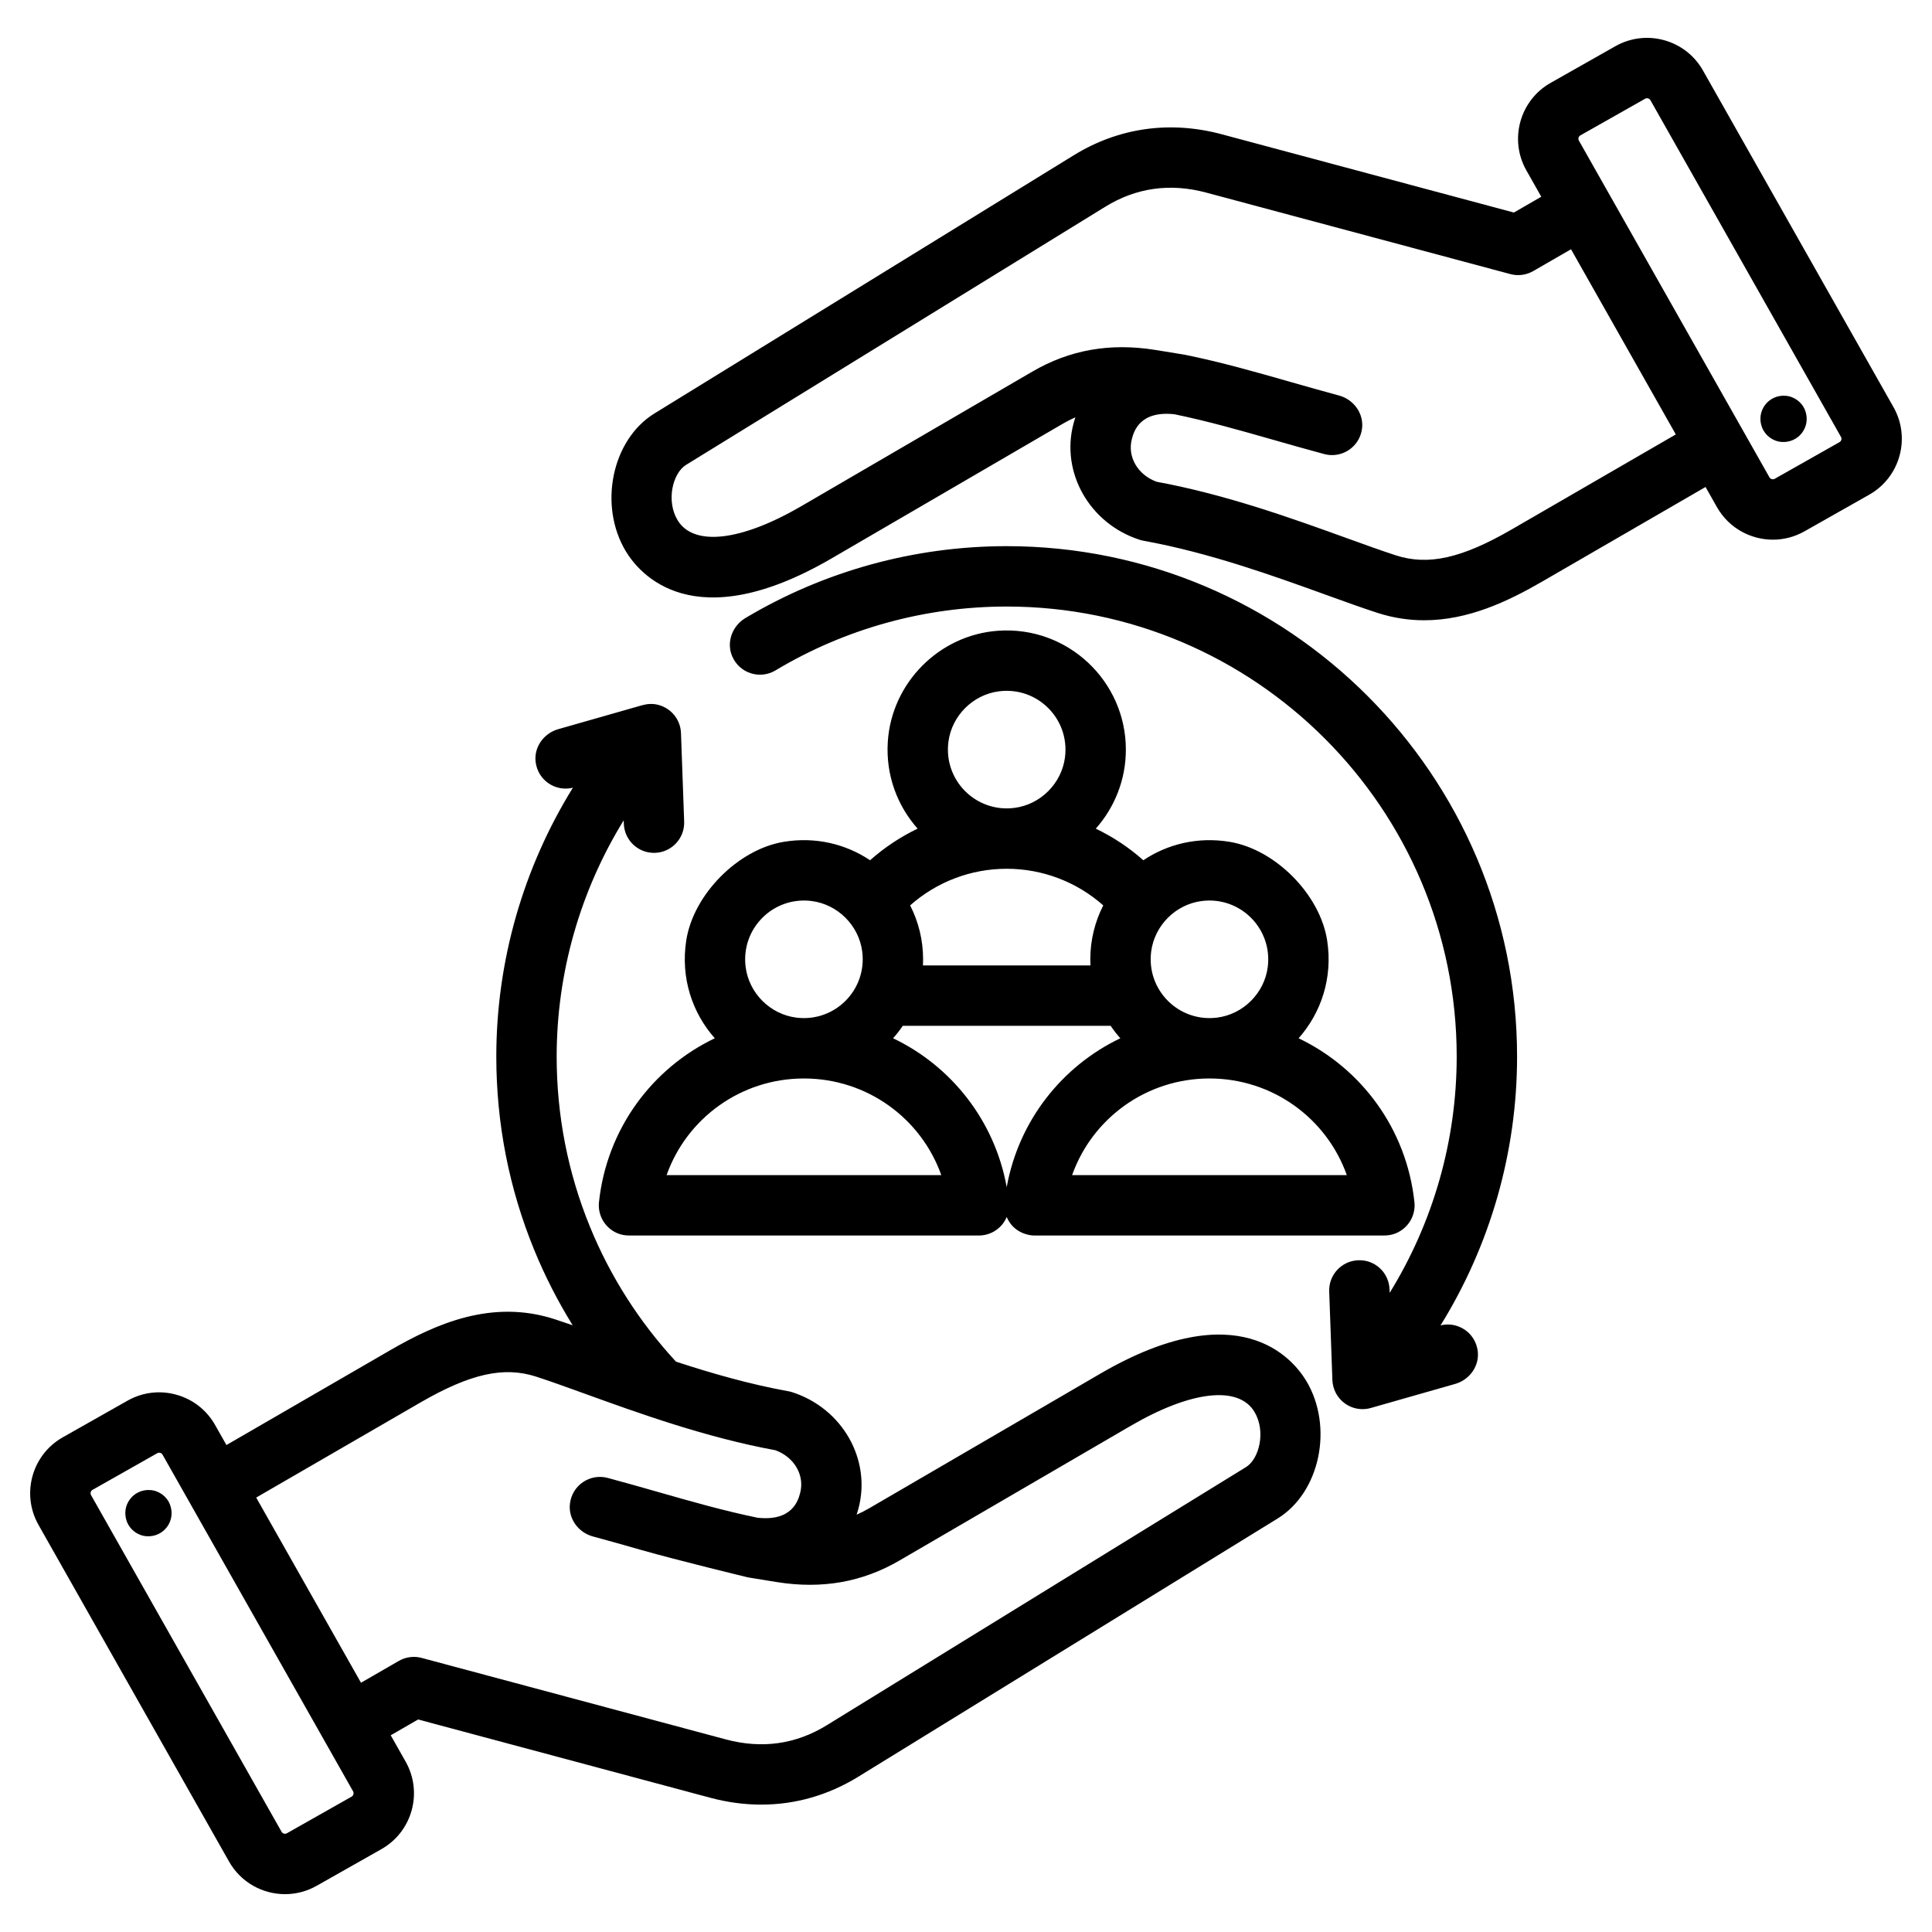 <svg xmlns="http://www.w3.org/2000/svg" id="Layer_1" viewBox="0 0 512 512"><path d="m402.041 279.995c0 25.319-7.101 49.974-20.279 71.241 4.56-1.122 9.234 1.913 9.853 6.813.499 3.945-2.156 7.615-5.979 8.705l-22.35 6.376c-.722.205-1.46.307-2.194.307-1.671 0-3.321-.524-4.703-1.528-1.989-1.446-3.203-3.727-3.292-6.185l-.843-23.462c-.158-4.416 3.293-8.124 7.708-8.282 4.444-.176 8.123 3.292 8.282 7.708l.033.931c11.544-18.707 17.764-40.374 17.764-62.624 0-65.758-53.498-119.256-119.256-119.256-21.626 0-42.81 5.852-61.261 16.922-4.113 2.466-9.547.811-11.497-3.766-1.585-3.719.049-8.035 3.52-10.107 20.878-12.464 44.812-19.05 69.238-19.05 74.58.001 135.256 60.677 135.256 135.257zm-55.866 85.952c7.283 12.16 3.661 29.548-7.598 36.48l-111.115 68.42c-7.974 4.908-16.694 7.394-25.718 7.395-4.458 0-8.989-.606-13.543-1.827l-77.395-20.737-7.259 4.191 3.954 6.987c4.628 8.178 1.751 18.559-6.427 23.188l-17.18 9.723c-2.64 1.494-5.515 2.203-8.351 2.204-5.938 0-11.71-3.106-14.837-8.63l-50.507-89.243c-4.62-8.165-1.737-18.567 6.426-23.188l17.181-9.723c3.947-2.233 8.536-2.793 12.922-1.578 4.387 1.216 8.032 4.06 10.266 8.006l3.019 5.333 43.31-25.075c12.285-7.113 27.086-13.656 43.72-8.26 1.488.482 3.072 1.02 4.728 1.598-3.95-6.368-7.372-13.063-10.231-20.054-6.644-16.25-10.012-33.462-10.012-51.159 0-25.263 7.119-49.969 20.298-71.246-4.562 1.135-9.256-1.904-9.872-6.809-.496-3.946 2.161-7.615 5.985-8.706l22.173-6.326c1.382-.394 2.851-.493 4.244-.142 3.624.915 5.99 4.03 6.116 7.499l.843 23.462c.158 4.416-3.293 8.124-7.708 8.282-.098.004-.195.005-.292.005-4.286 0-7.835-3.395-7.99-7.713l-.033-.913c-11.536 18.71-17.765 40.414-17.765 62.606 0 15.61 2.968 30.786 8.822 45.104 5.401 13.21 13.079 25.221 22.796 35.745 9.453 3.102 19.603 6.011 29.803 7.851.32.058.639.132.949.231 13.355 4.275 21.087 17.87 17.594 30.904-.144.535-.3 1.061-.469 1.575 1.126-.497 2.238-1.067 3.344-1.711l61.23-35.662c36.757-21.408 51.069-3.948 54.579 1.913zm-252.597 108.788-50.507-89.241c-.001-.001-.001-.001-.001-.001-.164-.291-.425-.414-.614-.467-.082-.022-.182-.041-.292-.041-.146 0-.31.031-.475.125l-17.181 9.723c-.471.266-.649.912-.383 1.384l50.506 89.241c.266.469.909.652 1.384.383l17.179-9.722c.471-.267.649-.913.384-1.384zm238.871-100.567c-4.222-7.046-16.789-5.633-32.8 3.692l-61.23 35.662c-9.928 5.782-20.587 7.66-32.585 5.741l-7.62-1.239c-.056-.009-18.799-4.557-28.195-7.24-4.177-1.193-8.495-2.426-12.881-3.604-3.86-1.036-6.57-4.708-6.1-8.677.589-4.967 5.38-8.078 10.024-6.836 4.589 1.229 9.043 2.502 13.351 3.732 8.964 2.56 17.441 4.977 26.305 6.809 9.276 1.04 10.814-4.637 11.319-6.517 1.264-4.716-1.532-9.522-6.533-11.359-18.495-3.405-36.224-9.814-50.499-14.976-4.945-1.788-9.217-3.332-12.898-4.526-8.589-2.786-17.504-.792-30.766 6.887l-43.446 25.155 27.773 49.072 10.01-5.779c1.837-1.062 4.023-1.349 6.07-.8l80.596 21.595c9.55 2.559 18.543 1.304 26.731-3.737l111.114-68.42c3.551-2.186 5.326-9.515 2.26-14.635zm-292.586 20.713c-4.57-.334-7.862 4.085-6.237 8.369.819 2.159 2.881 3.697 5.184 3.867 4.574.338 7.871-4.085 6.242-8.371-.821-2.16-2.885-3.697-5.189-3.865zm455.51-263.789-17.18 9.723c-2.641 1.494-5.516 2.204-8.353 2.204-5.937 0-11.709-3.106-14.836-8.631l-3.018-5.333-43.31 25.076c-9.119 5.28-19.627 10.247-31.24 10.247-4.03 0-8.193-.598-12.479-1.988-3.935-1.276-8.535-2.939-13.405-4.699-13.864-5.012-31.118-11.251-48.502-14.385-.319-.058-.637-.132-.946-.23-13.355-4.274-21.088-17.871-17.596-30.906.144-.535.3-1.061.469-1.575-1.126.497-2.238 1.067-3.344 1.711l-61.23 35.663c-36.761 21.407-51.068 3.947-54.579-1.914-7.283-12.16-3.662-29.548 7.598-36.48l111.115-68.419c11.913-7.333 25.49-9.258 39.261-5.567l77.395 20.737 7.259-4.191-3.954-6.986c-4.621-8.167-1.736-18.568 6.429-23.188l17.178-9.723c8.166-4.62 18.567-1.738 23.188 6.427l50.507 89.242c4.619 8.162 1.737 18.564-6.427 23.185zm-51.268-15.963-27.772-49.072-10.01 5.779c-1.838 1.061-4.023 1.347-6.07.799l-80.596-21.595c-9.55-2.561-18.543-1.303-26.731 3.737l-111.114 68.419c-3.551 2.187-5.326 9.515-2.26 14.635 4.221 7.048 16.789 5.634 32.8-3.691l61.23-35.663c9.93-5.782 20.587-7.661 32.585-5.741l7.62 1.239c.054.009.265.047.317.058 9.603 1.962 18.476 4.497 27.869 7.18 4.174 1.192 8.487 2.424 12.87 3.601 3.924 1.053 6.656 4.824 6.098 8.849-.573 4.134-4.071 6.943-7.927 6.943-.686 0-1.382-.089-2.075-.274-4.592-1.23-9.049-2.503-13.359-3.734-8.961-2.56-17.435-4.976-26.296-6.807-9.28-1.041-10.815 4.637-11.319 6.517-1.264 4.715 1.532 9.522 6.533 11.359 18.494 3.405 36.222 9.813 50.496 14.974 4.946 1.788 9.219 3.333 12.901 4.527 8.594 2.789 17.505.792 30.765-6.886zm43.77.654-50.506-89.241c-.268-.471-.913-.652-1.384-.383l-17.179 9.723c-.486.275-.659.898-.383 1.384l50.506 89.241c.267.47.912.65 1.384.383l17.179-9.722c.485-.276.658-.899.383-1.385zm-14.692-10.901c-4.572-.333-7.865 4.09-6.233 8.375.822 2.158 2.886 3.694 5.189 3.862 4.57.332 7.863-4.089 6.233-8.373-.821-2.159-2.885-3.696-5.189-3.864zm-283.755 170.268c-5.959-6.721-9.11-15.987-7.564-25.943 1.886-12.151 13.694-24.102 25.825-26.113 8.496-1.408 16.508.607 22.888 4.879 3.817-3.385 8.057-6.199 12.602-8.377-5.366-6.042-8.461-14.147-7.908-22.962.981-15.657 13.624-28.396 29.274-29.482 18.422-1.278 33.819 13.347 33.819 31.501 0 8.03-3.018 15.365-7.972 20.943 4.545 2.179 8.785 4.993 12.603 8.378 6.379-4.272 14.392-6.287 22.888-4.879 12.131 2.011 23.939 13.963 25.824 26.115 1.545 9.956-1.606 19.22-7.565 25.941 16.595 7.934 28.618 24.005 30.696 43.42.361 3.368-1.439 6.728-4.797 8.213-1.04.46-2.184.638-3.322.638h-92.351c-.437 0-.877-.015-1.309-.086-3.19-.524-5.281-2.451-6.274-4.814-.343.814-.815 1.576-1.418 2.247-1.518 1.688-3.681 2.653-5.95 2.653l-92.575.001c-1.138 0-2.283-.179-3.323-.641-3.351-1.489-5.147-4.846-4.786-8.21 2.076-19.417 14.099-35.487 30.695-43.422zm107.467 0c-.925-1.043-1.787-2.143-2.569-3.302h-55.082c-.782 1.159-1.644 2.259-2.569 3.302 15.448 7.386 26.92 21.825 30.11 39.448 3.189-17.622 14.661-32.062 30.11-39.448zm-55.699-35.214c2.19 4.295 3.434 9.15 3.434 14.292 0 .543-.014 1.083-.041 1.62h44.393c-.027-.537-.041-1.077-.041-1.62 0-5.143 1.244-9.997 3.434-14.292-7.019-6.216-16.072-9.704-25.589-9.704s-18.571 3.487-25.59 9.704zm79.322 45.87c-16.69 0-31.048 10.534-36.4 25.617h72.801c-5.354-15.083-19.711-25.617-36.401-25.617zm-15.449-33.61c-1.294 10.177 7.303 18.774 17.48 17.48 6.936-.882 12.537-6.484 13.418-13.42 1.292-10.176-7.304-18.771-17.479-17.478-6.936.882-12.536 6.482-13.419 13.418zm-53.734-55.575c-1.295 10.178 7.304 18.777 17.482 17.481 6.936-.883 12.536-6.484 13.417-13.42 1.292-10.175-7.303-18.77-17.478-17.478-6.937.88-12.538 6.48-13.421 13.417zm-40.315 73.055c10.177 1.294 18.774-7.303 17.48-17.48-.882-6.936-6.483-12.537-13.419-13.418-10.175-1.293-18.771 7.302-17.479 17.478.881 6.937 6.482 12.538 13.418 13.42zm-34.369 41.747h72.801c-5.354-15.082-19.711-25.616-36.4-25.616-16.691-.001-31.049 10.533-36.401 25.616z"></path></svg>